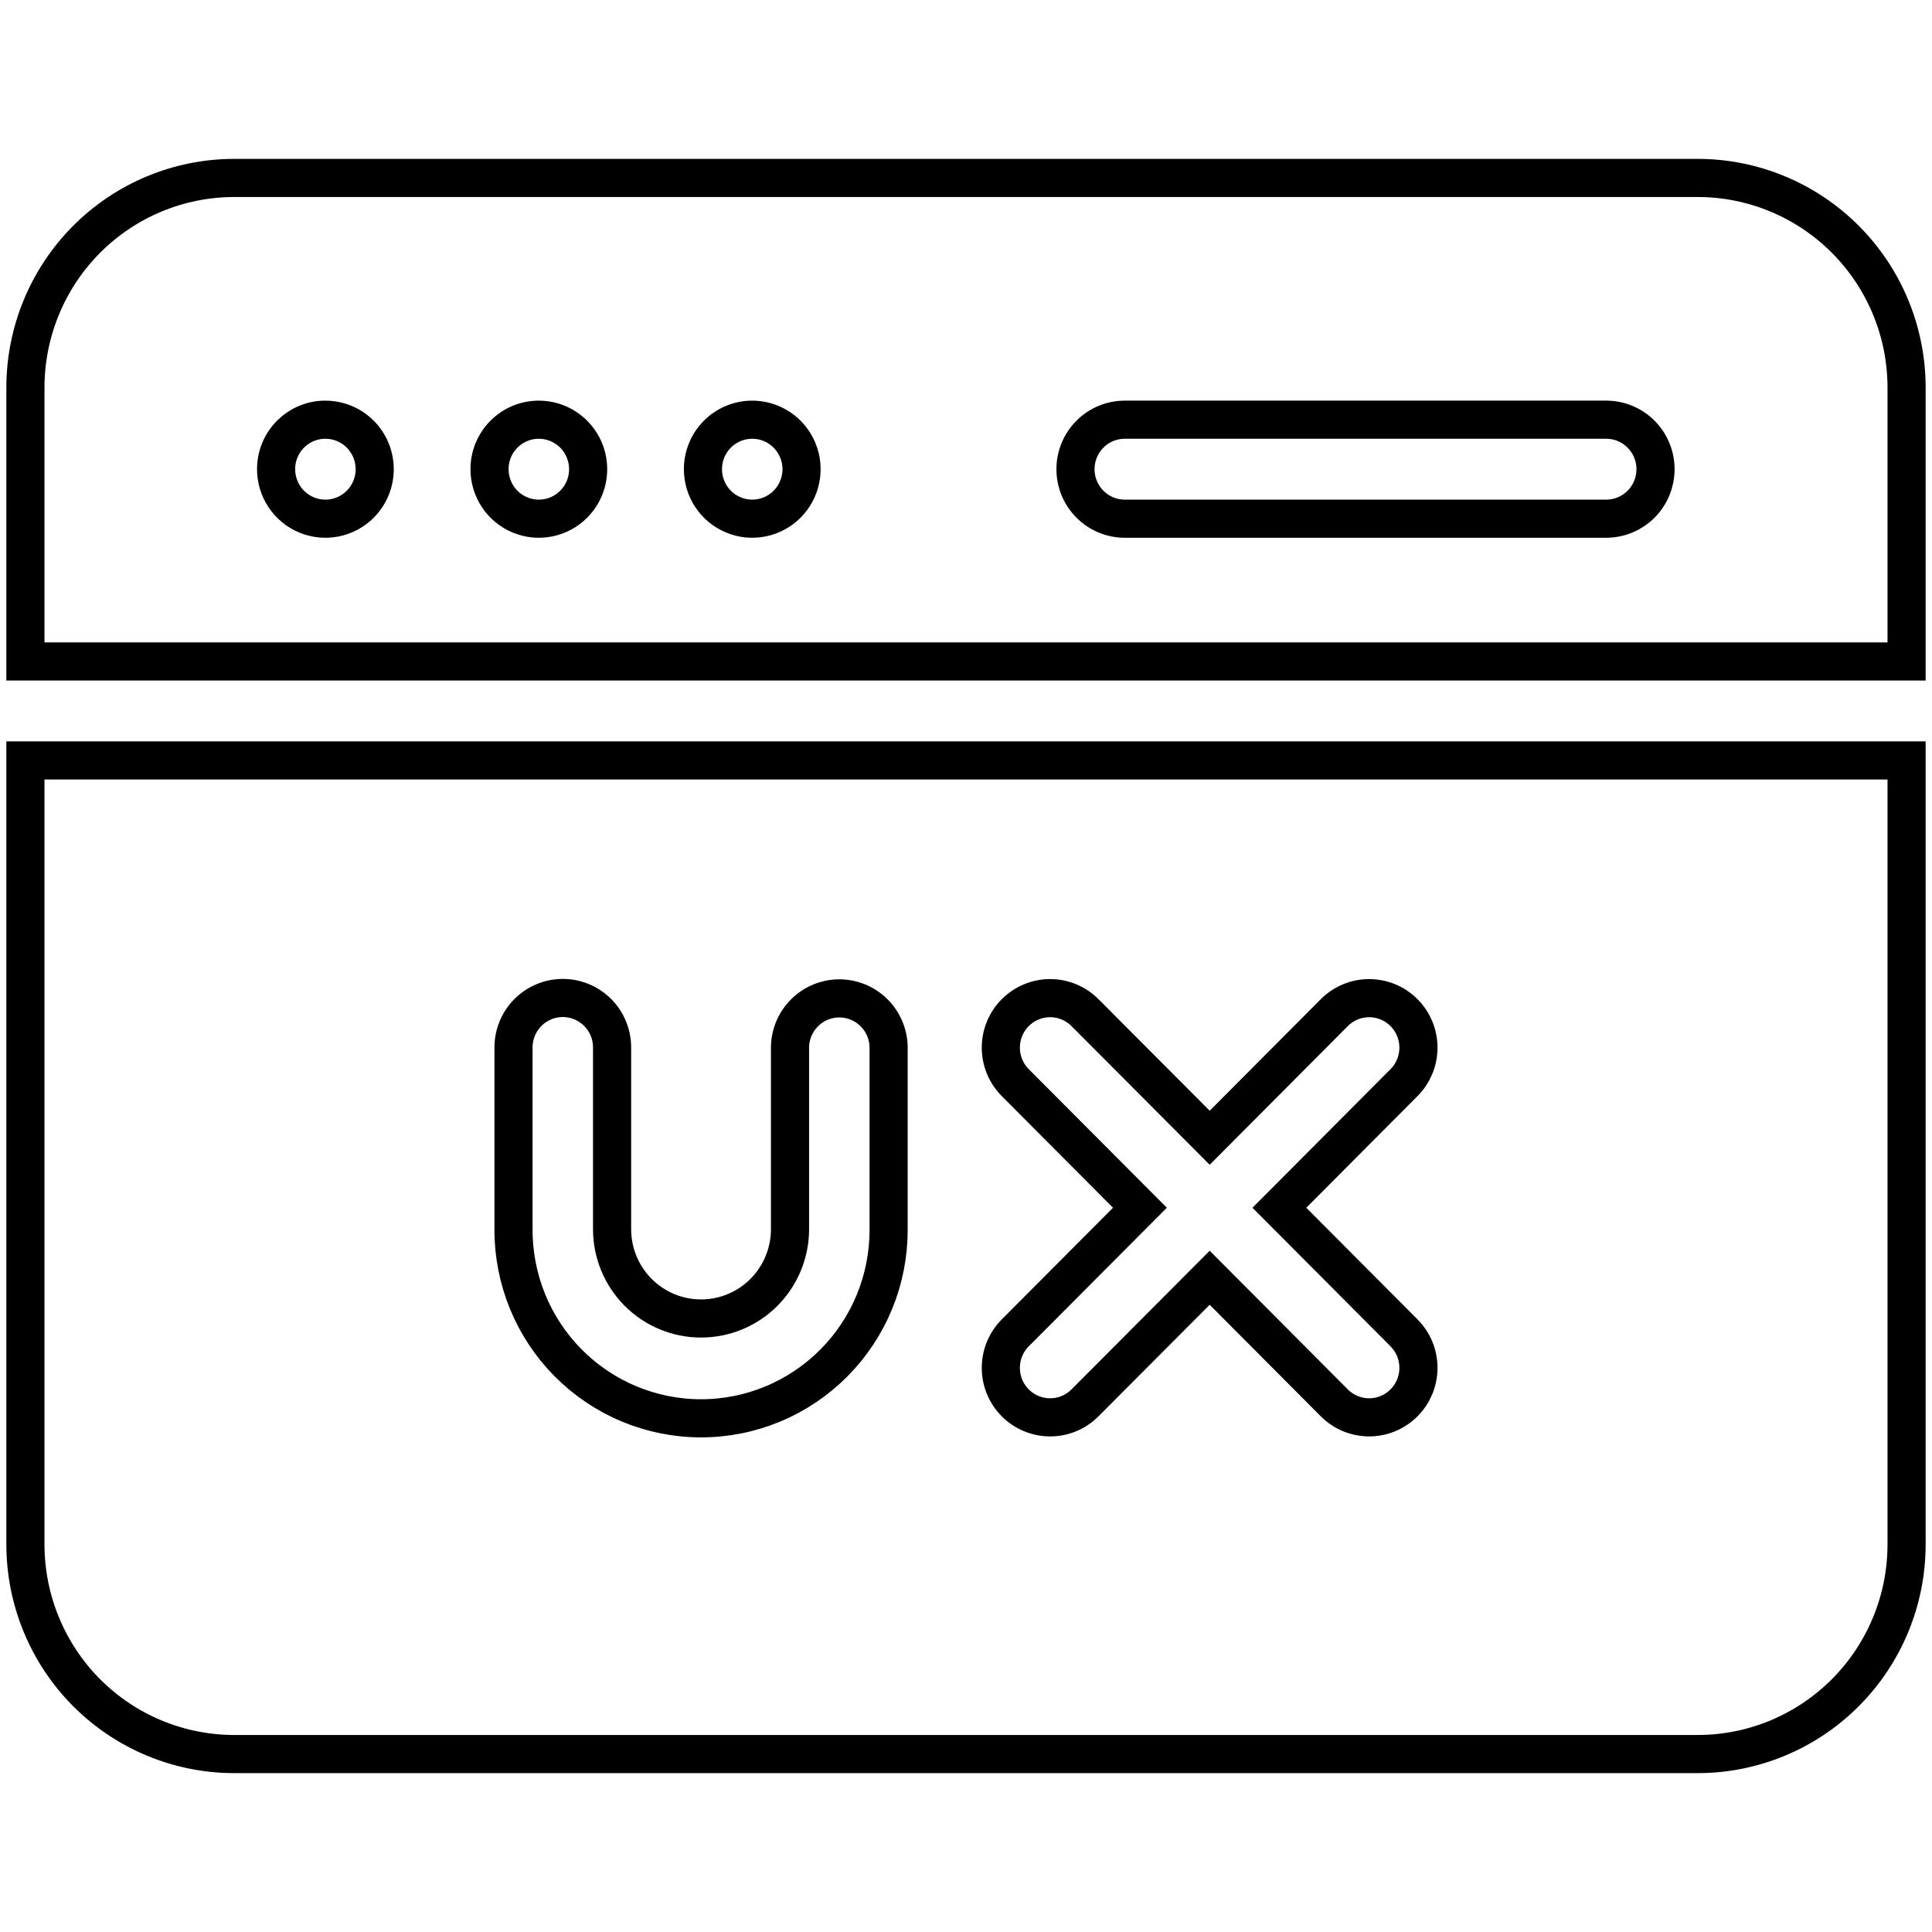 <svg width="76" height="76" viewBox="0 0 76 76" fill="none" xmlns="http://www.w3.org/2000/svg">
<mask id="mask0_7039_55536" style="mask-type:alpha" maskUnits="userSpaceOnUse" x="-1" y="-1" width="78" height="78">
<rect width="76" height="76" fill="white" stroke="white" stroke-width="2"/>
</mask>
<g mask="url(#mask0_7039_55536)">
<path fill-rule="evenodd" clip-rule="evenodd" d="M66.794 7H9.206C7.03 7.003 4.944 7.871 3.406 9.415C1.868 10.96 1.003 13.053 1 15.237L1 26.02H75V15.237C74.997 13.053 74.132 10.96 72.593 9.416C71.055 7.872 68.97 7.003 66.794 7ZM1 29.914V60.763C1.003 62.947 1.868 65.04 3.406 66.585C4.945 68.129 7.03 68.997 9.206 69H66.794C68.97 68.997 71.055 68.128 72.593 66.584C74.132 65.04 74.997 62.947 75 60.763V29.914H1ZM55.23 42.588L50.328 47.51L55.23 52.431C55.41 52.612 55.553 52.827 55.651 53.063C55.748 53.299 55.798 53.552 55.798 53.807C55.798 54.063 55.748 54.316 55.651 54.553C55.553 54.789 55.411 55.003 55.231 55.184C55.051 55.365 54.837 55.508 54.602 55.606C54.367 55.704 54.114 55.755 53.86 55.755C53.605 55.755 53.353 55.704 53.117 55.607C52.882 55.509 52.668 55.366 52.488 55.185L47.586 50.263L42.681 55.185C42.318 55.55 41.824 55.755 41.31 55.755C40.795 55.755 40.302 55.55 39.938 55.185C39.575 54.82 39.37 54.325 39.37 53.808C39.37 53.292 39.574 52.797 39.938 52.431L44.842 47.51L39.938 42.588C39.758 42.407 39.615 42.193 39.518 41.956C39.42 41.72 39.37 41.467 39.37 41.211C39.37 40.956 39.42 40.702 39.518 40.466C39.615 40.23 39.758 40.015 39.938 39.835C40.118 39.654 40.332 39.51 40.568 39.413C40.803 39.315 41.055 39.264 41.31 39.264C41.565 39.264 41.817 39.315 42.052 39.413C42.288 39.511 42.501 39.654 42.681 39.835L47.586 44.756L52.488 39.835C52.668 39.654 52.882 39.511 53.117 39.413C53.353 39.315 53.605 39.265 53.86 39.265C54.114 39.265 54.367 39.316 54.602 39.413C54.837 39.511 55.051 39.655 55.231 39.836C55.411 40.016 55.553 40.231 55.651 40.467C55.748 40.703 55.798 40.956 55.798 41.212C55.798 41.468 55.748 41.721 55.651 41.957C55.553 42.193 55.411 42.408 55.23 42.588ZM34.956 41.205V48.354C34.96 49.329 34.773 50.296 34.404 51.198C34.035 52.101 33.492 52.921 32.807 53.612C32.121 54.303 31.306 54.852 30.409 55.226C29.512 55.6 28.55 55.793 27.578 55.793C26.606 55.793 25.644 55.6 24.747 55.226C23.85 54.852 23.035 54.303 22.349 53.612C21.664 52.921 21.121 52.101 20.752 51.198C20.384 50.296 20.196 49.329 20.2 48.354V41.205C20.2 40.688 20.404 40.193 20.768 39.828C21.132 39.463 21.625 39.258 22.139 39.258C22.654 39.258 23.147 39.463 23.511 39.828C23.874 40.193 24.078 40.688 24.078 41.205V48.354C24.078 49.286 24.447 50.179 25.103 50.838C25.759 51.496 26.649 51.866 27.578 51.866C28.506 51.866 29.396 51.496 30.052 50.838C30.708 50.179 31.077 49.286 31.077 48.354V41.205C31.081 40.691 31.287 40.2 31.651 39.839C32.014 39.477 32.505 39.274 33.016 39.274C33.528 39.274 34.019 39.477 34.382 39.839C34.745 40.2 34.952 40.691 34.956 41.205ZM42.307 18.456C42.307 18.201 42.357 17.948 42.455 17.711C42.552 17.475 42.695 17.261 42.875 17.08C43.055 16.899 43.269 16.756 43.504 16.658C43.739 16.56 43.992 16.51 44.246 16.51H63.201C63.713 16.514 64.202 16.721 64.562 17.086C64.922 17.451 65.124 17.943 65.124 18.457C65.124 18.97 64.922 19.463 64.562 19.828C64.202 20.192 63.713 20.399 63.201 20.404H44.246C43.992 20.404 43.739 20.354 43.504 20.256C43.269 20.158 43.055 20.014 42.875 19.833C42.695 19.652 42.552 19.438 42.454 19.201C42.357 18.965 42.307 18.712 42.307 18.456ZM10.861 18.456C10.86 18.201 10.91 17.948 11.008 17.711C11.105 17.475 11.248 17.26 11.428 17.079C11.608 16.899 11.821 16.755 12.057 16.657C12.292 16.56 12.544 16.509 12.799 16.51H12.801C13.185 16.51 13.56 16.624 13.879 16.838C14.197 17.052 14.446 17.356 14.593 17.712C14.739 18.068 14.778 18.46 14.703 18.837C14.628 19.215 14.443 19.562 14.172 19.834C13.9 20.106 13.555 20.292 13.178 20.367C12.802 20.442 12.412 20.403 12.058 20.256C11.703 20.108 11.4 19.858 11.187 19.538C10.974 19.218 10.861 18.841 10.861 18.456ZM19.257 18.456C19.257 18.201 19.306 17.948 19.404 17.711C19.501 17.475 19.644 17.26 19.824 17.08C20.004 16.899 20.218 16.755 20.453 16.658C20.688 16.56 20.94 16.51 21.195 16.51H21.198C21.582 16.51 21.957 16.625 22.275 16.839C22.594 17.053 22.843 17.357 22.989 17.713C23.136 18.069 23.174 18.46 23.099 18.838C23.024 19.215 22.839 19.562 22.568 19.834C22.296 20.107 21.951 20.292 21.574 20.367C21.198 20.442 20.808 20.403 20.454 20.256C20.099 20.108 19.796 19.858 19.583 19.538C19.37 19.218 19.257 18.841 19.257 18.456ZM27.652 18.456C27.652 17.94 27.856 17.445 28.219 17.08C28.583 16.715 29.076 16.51 29.59 16.51H29.594C29.978 16.51 30.352 16.625 30.671 16.839C30.99 17.054 31.238 17.358 31.384 17.714C31.531 18.07 31.569 18.461 31.493 18.839C31.418 19.216 31.233 19.563 30.962 19.835C30.69 20.107 30.345 20.292 29.968 20.367C29.592 20.442 29.202 20.403 28.848 20.255C28.494 20.108 28.191 19.858 27.978 19.538C27.765 19.218 27.652 18.841 27.652 18.456Z" stroke="black" stroke-width="1.5"/>
</g>
</svg>
